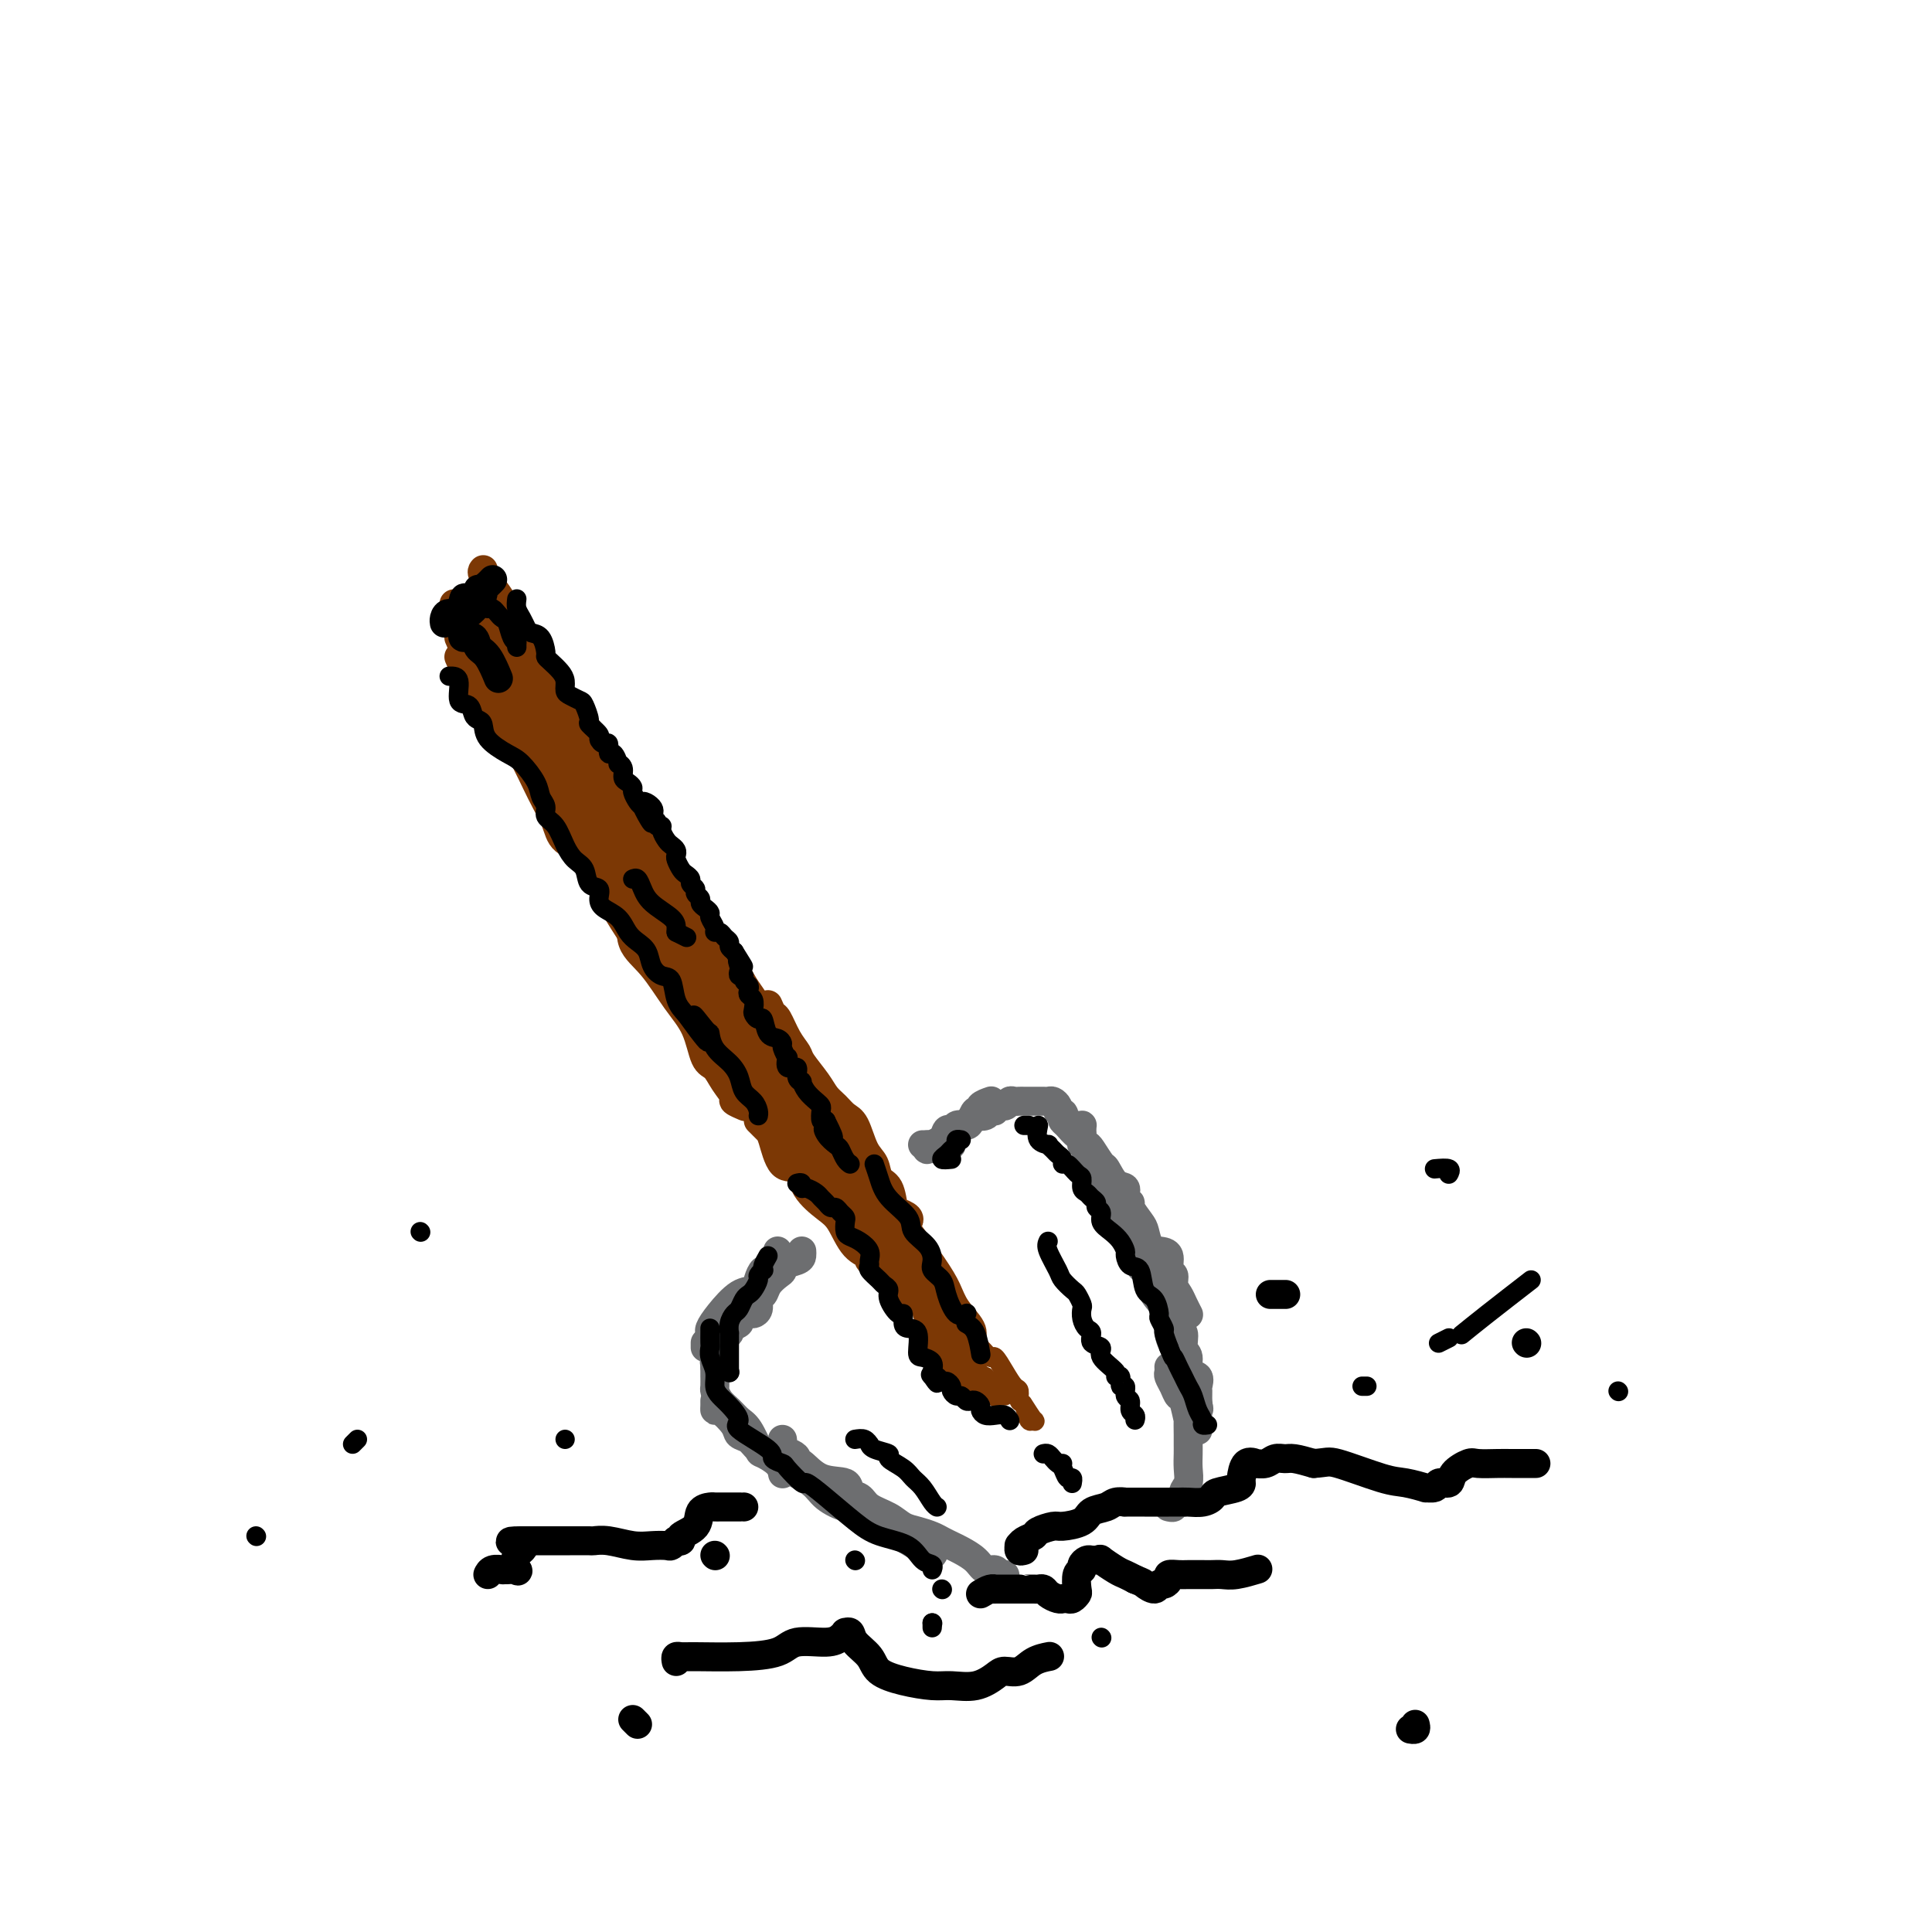 <svg viewBox='0 0 400 400' version='1.1' xmlns='http://www.w3.org/2000/svg' xmlns:xlink='http://www.w3.org/1999/xlink'><g fill='none' stroke='#7C3805' stroke-width='6' stroke-linecap='round' stroke-linejoin='round'><path d='M95,136c0.602,1.385 1.203,2.771 2,4c0.797,1.229 1.789,2.302 3,4c1.211,1.698 2.639,4.020 4,6c1.361,1.980 2.653,3.619 4,6c1.347,2.381 2.748,5.503 4,8c1.252,2.497 2.353,4.368 3,6c0.647,1.632 0.839,3.026 2,4c1.161,0.974 3.291,1.529 4,2c0.709,0.471 -0.001,0.858 0,1c0.001,0.142 0.715,0.041 1,0c0.285,-0.041 0.143,-0.020 0,0'/><path d='M95,132c0.594,1.363 1.189,2.726 2,4c0.811,1.274 1.840,2.459 3,4c1.160,1.541 2.451,3.437 3,5c0.549,1.563 0.355,2.794 1,4c0.645,1.206 2.128,2.389 4,5c1.872,2.611 4.132,6.650 6,10c1.868,3.350 3.342,6.011 5,9c1.658,2.989 3.499,6.304 5,9c1.501,2.696 2.661,4.771 4,7c1.339,2.229 2.856,4.611 4,6c1.144,1.389 1.914,1.784 3,3c1.086,1.216 2.487,3.254 3,4c0.513,0.746 0.138,0.201 0,0c-0.138,-0.201 -0.039,-0.057 0,0c0.039,0.057 0.020,0.029 0,0'/><path d='M94,125c0.204,0.452 0.407,0.904 1,2c0.593,1.096 1.574,2.836 2,4c0.426,1.164 0.296,1.750 3,5c2.704,3.250 8.244,9.163 11,12c2.756,2.837 2.730,2.599 3,4c0.270,1.401 0.836,4.440 3,8c2.164,3.560 5.927,7.641 8,11c2.073,3.359 2.455,5.995 4,9c1.545,3.005 4.252,6.380 6,9c1.748,2.620 2.536,4.484 4,7c1.464,2.516 3.603,5.685 5,8c1.397,2.315 2.052,3.776 3,5c0.948,1.224 2.188,2.209 3,4c0.812,1.791 1.197,4.387 2,6c0.803,1.613 2.024,2.242 3,3c0.976,0.758 1.707,1.645 2,2c0.293,0.355 0.146,0.177 0,0'/><path d='M157,224c0.000,0.111 0.000,0.222 0,0c0.000,-0.222 0.000,-0.778 0,-1c0.000,-0.222 0.000,-0.111 0,0'/><path d='M115,162c0.762,0.560 1.525,1.121 2,2c0.475,0.879 0.664,2.078 1,3c0.336,0.922 0.819,1.569 2,4c1.181,2.431 3.059,6.647 4,9c0.941,2.353 0.943,2.845 2,4c1.057,1.155 3.169,2.974 4,5c0.831,2.026 0.383,4.259 1,6c0.617,1.741 2.301,2.990 4,5c1.699,2.010 3.413,4.782 5,7c1.587,2.218 3.046,3.883 4,6c0.954,2.117 1.402,4.685 2,6c0.598,1.315 1.344,1.375 2,2c0.656,0.625 1.220,1.814 2,3c0.780,1.186 1.776,2.369 2,3c0.224,0.631 -0.324,0.708 0,1c0.324,0.292 1.521,0.798 2,1c0.479,0.202 0.239,0.101 0,0'/><path d='M101,134c1.179,1.006 2.359,2.012 3,3c0.641,0.988 0.744,1.958 1,3c0.256,1.042 0.664,2.155 1,3c0.336,0.845 0.600,1.421 1,2c0.400,0.579 0.936,1.159 2,3c1.064,1.841 2.656,4.941 4,7c1.344,2.059 2.440,3.076 3,4c0.560,0.924 0.585,1.754 1,3c0.415,1.246 1.222,2.906 2,4c0.778,1.094 1.529,1.620 2,2c0.471,0.380 0.662,0.613 1,1c0.338,0.387 0.823,0.929 1,1c0.177,0.071 0.048,-0.327 0,-1c-0.048,-0.673 -0.014,-1.621 0,-2c0.014,-0.379 0.007,-0.190 0,0'/><path d='M100,118c0.050,-0.056 0.099,-0.111 0,0c-0.099,0.111 -0.348,0.390 0,1c0.348,0.610 1.291,1.552 3,4c1.709,2.448 4.184,6.402 6,9c1.816,2.598 2.972,3.842 4,6c1.028,2.158 1.926,5.231 3,7c1.074,1.769 2.323,2.233 4,4c1.677,1.767 3.782,4.838 5,7c1.218,2.162 1.549,3.416 2,5c0.451,1.584 1.024,3.499 2,5c0.976,1.501 2.356,2.588 3,4c0.644,1.412 0.551,3.149 1,4c0.449,0.851 1.440,0.816 2,1c0.560,0.184 0.689,0.588 1,1c0.311,0.412 0.803,0.832 1,1c0.197,0.168 0.098,0.084 0,0'/><path d='M104,127c-0.033,-0.089 -0.067,-0.179 0,0c0.067,0.179 0.234,0.626 1,2c0.766,1.374 2.129,3.676 3,5c0.871,1.324 1.249,1.670 2,3c0.751,1.330 1.875,3.643 3,5c1.125,1.357 2.251,1.757 3,3c0.749,1.243 1.122,3.328 2,5c0.878,1.672 2.263,2.931 3,4c0.737,1.069 0.828,1.947 1,3c0.172,1.053 0.424,2.282 1,3c0.576,0.718 1.474,0.924 2,2c0.526,1.076 0.680,3.020 1,4c0.320,0.980 0.806,0.994 1,1c0.194,0.006 0.097,0.003 0,0'/><path d='M100,130c1.093,1.815 2.186,3.629 3,5c0.814,1.371 1.351,2.298 2,3c0.649,0.702 1.412,1.179 2,2c0.588,0.821 1.002,1.988 2,3c0.998,1.012 2.581,1.871 4,4c1.419,2.129 2.675,5.527 4,8c1.325,2.473 2.718,4.021 4,6c1.282,1.979 2.454,4.391 4,7c1.546,2.609 3.465,5.416 5,8c1.535,2.584 2.687,4.944 5,9c2.313,4.056 5.786,9.809 8,13c2.214,3.191 3.168,3.822 4,5c0.832,1.178 1.543,2.903 2,4c0.457,1.097 0.662,1.564 1,2c0.338,0.436 0.811,0.839 1,1c0.189,0.161 0.095,0.081 0,0'/><path d='M124,165c0.157,0.518 0.314,1.036 1,2c0.686,0.964 1.900,2.374 3,4c1.100,1.626 2.087,3.469 3,5c0.913,1.531 1.753,2.750 3,4c1.247,1.250 2.900,2.529 4,4c1.100,1.471 1.648,3.132 2,4c0.352,0.868 0.508,0.943 2,3c1.492,2.057 4.319,6.096 6,8c1.681,1.904 2.216,1.673 3,3c0.784,1.327 1.818,4.211 3,6c1.182,1.789 2.510,2.482 3,3c0.490,0.518 0.140,0.862 0,1c-0.140,0.138 -0.070,0.069 0,0'/><path d='M130,172c0.150,0.867 0.301,1.733 1,2c0.699,0.267 1.947,-0.066 3,1c1.053,1.066 1.910,3.532 3,5c1.090,1.468 2.412,1.937 3,3c0.588,1.063 0.440,2.721 1,4c0.560,1.279 1.826,2.180 3,3c1.174,0.820 2.255,1.560 3,3c0.745,1.440 1.155,3.579 2,5c0.845,1.421 2.125,2.124 3,3c0.875,0.876 1.345,1.924 2,3c0.655,1.076 1.493,2.179 2,3c0.507,0.821 0.681,1.361 1,2c0.319,0.639 0.783,1.376 1,2c0.217,0.624 0.188,1.134 1,2c0.812,0.866 2.465,2.088 3,3c0.535,0.912 -0.048,1.515 0,2c0.048,0.485 0.728,0.853 1,1c0.272,0.147 0.136,0.074 0,0'/><path d='M146,206c0.641,0.475 1.282,0.949 2,2c0.718,1.051 1.512,2.677 2,3c0.488,0.323 0.670,-0.657 1,0c0.330,0.657 0.809,2.951 2,4c1.191,1.049 3.095,0.852 4,1c0.905,0.148 0.809,0.642 1,1c0.191,0.358 0.667,0.581 1,1c0.333,0.419 0.524,1.035 1,2c0.476,0.965 1.239,2.280 2,3c0.761,0.720 1.521,0.844 2,1c0.479,0.156 0.678,0.343 1,1c0.322,0.657 0.767,1.784 1,2c0.233,0.216 0.255,-0.480 0,-1c-0.255,-0.520 -0.787,-0.863 -1,-1c-0.213,-0.137 -0.106,-0.069 0,0'/><path d='M159,225c0.325,0.629 0.650,1.259 1,2c0.350,0.741 0.723,1.595 1,2c0.277,0.405 0.456,0.361 1,1c0.544,0.639 1.452,1.961 2,3c0.548,1.039 0.734,1.794 1,2c0.266,0.206 0.610,-0.137 1,0c0.390,0.137 0.826,0.753 1,1c0.174,0.247 0.087,0.123 0,0'/><path d='M167,236c0.000,0.000 0.100,0.100 0.1,0.1'/><path d='M167,236c0.113,-0.762 0.226,-1.524 0,-2c-0.226,-0.476 -0.792,-0.667 -1,-1c-0.208,-0.333 -0.060,-0.810 0,-1c0.060,-0.190 0.030,-0.095 0,0'/><path d='M160,232c0.530,0.113 1.060,0.225 2,1c0.940,0.775 2.290,2.211 3,3c0.710,0.789 0.779,0.930 1,1c0.221,0.070 0.595,0.070 1,0c0.405,-0.070 0.840,-0.211 1,0c0.160,0.211 0.046,0.775 0,1c-0.046,0.225 -0.023,0.113 0,0'/><path d='M157,232c0.329,0.330 0.659,0.660 1,1c0.341,0.340 0.694,0.691 1,1c0.306,0.309 0.564,0.576 1,2c0.436,1.424 1.050,4.006 2,5c0.950,0.994 2.234,0.399 3,1c0.766,0.601 1.012,2.399 2,4c0.988,1.601 2.718,3.006 4,4c1.282,0.994 2.116,1.575 3,3c0.884,1.425 1.816,3.692 3,5c1.184,1.308 2.618,1.657 3,2c0.382,0.343 -0.289,0.680 0,1c0.289,0.320 1.539,0.625 2,1c0.461,0.375 0.132,0.822 0,1c-0.132,0.178 -0.066,0.089 0,0'/><path d='M166,225c0.090,0.298 0.180,0.596 0,1c-0.180,0.404 -0.630,0.913 0,2c0.630,1.087 2.339,2.752 4,4c1.661,1.248 3.275,2.079 4,3c0.725,0.921 0.561,1.932 1,3c0.439,1.068 1.479,2.193 2,3c0.521,0.807 0.522,1.295 1,2c0.478,0.705 1.435,1.628 2,3c0.565,1.372 0.740,3.195 1,4c0.260,0.805 0.606,0.594 1,1c0.394,0.406 0.838,1.430 1,2c0.162,0.570 0.043,0.685 0,1c-0.043,0.315 -0.012,0.830 0,1c0.012,0.170 0.003,-0.006 0,0c-0.003,0.006 -0.001,0.194 0,0c0.001,-0.194 0.000,-0.770 0,-1c-0.000,-0.230 -0.000,-0.115 0,0'/><path d='M159,208c0.355,0.831 0.709,1.663 1,2c0.291,0.337 0.518,0.180 1,1c0.482,0.820 1.217,2.618 2,4c0.783,1.382 1.613,2.348 2,3c0.387,0.652 0.330,0.990 1,2c0.670,1.010 2.066,2.690 3,4c0.934,1.310 1.405,2.248 2,3c0.595,0.752 1.315,1.316 2,2c0.685,0.684 1.334,1.486 2,2c0.666,0.514 1.348,0.740 2,2c0.652,1.260 1.274,3.553 2,5c0.726,1.447 1.555,2.047 2,3c0.445,0.953 0.505,2.258 1,3c0.495,0.742 1.425,0.920 2,2c0.575,1.080 0.795,3.060 1,4c0.205,0.940 0.395,0.840 1,1c0.605,0.160 1.624,0.582 2,1c0.376,0.418 0.107,0.834 0,1c-0.107,0.166 -0.054,0.083 0,0'/><path d='M170,239c0.009,0.613 0.018,1.225 0,2c-0.018,0.775 -0.063,1.712 1,3c1.063,1.288 3.233,2.926 4,4c0.767,1.074 0.131,1.585 0,2c-0.131,0.415 0.244,0.735 1,1c0.756,0.265 1.894,0.476 3,1c1.106,0.524 2.181,1.363 3,2c0.819,0.637 1.382,1.073 2,2c0.618,0.927 1.290,2.344 2,3c0.710,0.656 1.458,0.550 2,1c0.542,0.450 0.878,1.456 1,2c0.122,0.544 0.029,0.625 0,1c-0.029,0.375 0.006,1.042 0,1c-0.006,-0.042 -0.053,-0.795 0,-1c0.053,-0.205 0.207,0.137 0,0c-0.207,-0.137 -0.773,-0.753 -1,-1c-0.227,-0.247 -0.113,-0.123 0,0'/><path d='M171,241c1.271,0.461 2.542,0.922 3,2c0.458,1.078 0.101,2.771 1,4c0.899,1.229 3.052,1.992 4,3c0.948,1.008 0.691,2.259 1,3c0.309,0.741 1.183,0.971 2,2c0.817,1.029 1.575,2.856 2,4c0.425,1.144 0.517,1.605 1,2c0.483,0.395 1.358,0.723 2,1c0.642,0.277 1.052,0.502 1,1c-0.052,0.498 -0.565,1.267 0,2c0.565,0.733 2.208,1.429 3,2c0.792,0.571 0.733,1.018 1,2c0.267,0.982 0.859,2.500 1,3c0.141,0.500 -0.169,-0.019 0,0c0.169,0.019 0.815,0.577 1,1c0.185,0.423 -0.093,0.712 0,1c0.093,0.288 0.558,0.576 1,1c0.442,0.424 0.861,0.986 1,1c0.139,0.014 -0.003,-0.518 0,-1c0.003,-0.482 0.150,-0.912 0,-1c-0.150,-0.088 -0.597,0.166 -1,0c-0.403,-0.166 -0.763,-0.752 -1,-2c-0.237,-1.248 -0.352,-3.159 -1,-4c-0.648,-0.841 -1.828,-0.611 -3,-2c-1.172,-1.389 -2.335,-4.397 -3,-6c-0.665,-1.603 -0.833,-1.802 -1,-2'/><path d='M186,258c-1.911,-3.009 -2.188,-2.031 -2,-2c0.188,0.031 0.842,-0.885 0,-2c-0.842,-1.115 -3.179,-2.429 -4,-3c-0.821,-0.571 -0.127,-0.401 0,-1c0.127,-0.599 -0.312,-1.969 -1,-3c-0.688,-1.031 -1.625,-1.723 -2,-2c-0.375,-0.277 -0.187,-0.138 0,0'/><path d='M180,251c0.373,1.178 0.745,2.356 1,3c0.255,0.644 0.392,0.753 1,1c0.608,0.247 1.686,0.632 2,1c0.314,0.368 -0.136,0.717 0,1c0.136,0.283 0.859,0.498 1,1c0.141,0.502 -0.299,1.290 0,2c0.299,0.710 1.337,1.342 2,2c0.663,0.658 0.951,1.342 1,2c0.049,0.658 -0.140,1.289 0,2c0.140,0.711 0.611,1.501 1,2c0.389,0.499 0.696,0.707 1,1c0.304,0.293 0.603,0.671 1,1c0.397,0.329 0.891,0.608 1,1c0.109,0.392 -0.169,0.897 0,1c0.169,0.103 0.784,-0.196 1,0c0.216,0.196 0.033,0.886 0,1c-0.033,0.114 0.082,-0.348 0,-1c-0.082,-0.652 -0.362,-1.494 -1,-2c-0.638,-0.506 -1.633,-0.675 -2,-1c-0.367,-0.325 -0.105,-0.807 0,-1c0.105,-0.193 0.052,-0.096 0,0'/><path d='M183,256c-0.005,0.778 -0.010,1.556 0,2c0.010,0.444 0.034,0.556 0,1c-0.034,0.444 -0.127,1.222 0,2c0.127,0.778 0.475,1.555 1,2c0.525,0.445 1.226,0.557 2,1c0.774,0.443 1.621,1.217 2,2c0.379,0.783 0.290,1.575 1,2c0.710,0.425 2.217,0.481 3,1c0.783,0.519 0.841,1.500 1,2c0.159,0.500 0.420,0.519 1,1c0.580,0.481 1.480,1.424 2,2c0.520,0.576 0.660,0.784 1,1c0.340,0.216 0.879,0.440 1,1c0.121,0.560 -0.178,1.456 0,2c0.178,0.544 0.831,0.736 1,1c0.169,0.264 -0.148,0.599 0,1c0.148,0.401 0.761,0.868 1,1c0.239,0.132 0.102,-0.072 0,0c-0.102,0.072 -0.171,0.419 0,1c0.171,0.581 0.582,1.396 1,2c0.418,0.604 0.844,0.997 1,1c0.156,0.003 0.042,-0.384 0,0c-0.042,0.384 -0.012,1.538 0,2c0.012,0.462 0.006,0.231 0,0'/><path d='M186,256c0.313,-0.052 0.627,-0.104 1,0c0.373,0.104 0.807,0.365 1,1c0.193,0.635 0.147,1.644 0,2c-0.147,0.356 -0.394,0.058 0,0c0.394,-0.058 1.428,0.122 2,1c0.572,0.878 0.682,2.453 1,3c0.318,0.547 0.845,0.064 1,0c0.155,-0.064 -0.063,0.289 0,1c0.063,0.711 0.406,1.781 1,3c0.594,1.219 1.438,2.588 2,3c0.562,0.412 0.841,-0.134 1,0c0.159,0.134 0.196,0.946 0,1c-0.196,0.054 -0.627,-0.651 -1,-1c-0.373,-0.349 -0.688,-0.341 -1,-1c-0.312,-0.659 -0.623,-1.985 -1,-3c-0.377,-1.015 -0.822,-1.719 -1,-2c-0.178,-0.281 -0.089,-0.141 0,0'/><path d='M187,254c-0.062,-0.243 -0.125,-0.487 1,1c1.125,1.487 3.436,4.703 5,7c1.564,2.297 2.380,3.673 3,5c0.620,1.327 1.042,2.603 2,4c0.958,1.397 2.450,2.915 3,4c0.550,1.085 0.157,1.739 0,2c-0.157,0.261 -0.079,0.131 0,0'/></g>
<g fill='none' stroke='#6D6E70' stroke-width='6' stroke-linecap='round' stroke-linejoin='round'><path d='M161,259c-0.024,0.331 -0.048,0.662 0,1c0.048,0.338 0.167,0.685 0,1c-0.167,0.315 -0.621,0.600 -1,1c-0.379,0.400 -0.684,0.917 -1,1c-0.316,0.083 -0.644,-0.267 -1,0c-0.356,0.267 -0.740,1.150 -1,2c-0.260,0.850 -0.395,1.667 -1,2c-0.605,0.333 -1.679,0.180 -3,1c-1.321,0.820 -2.890,2.611 -4,4c-1.110,1.389 -1.760,2.374 -2,3c-0.240,0.626 -0.068,0.893 0,1c0.068,0.107 0.034,0.053 0,0'/><path d='M146,278c0.000,0.417 0.000,0.833 0,1c0.000,0.167 0.000,0.083 0,0'/><path d='M166,259c0.021,0.333 0.042,0.666 0,1c-0.042,0.334 -0.148,0.670 -1,1c-0.852,0.330 -2.452,0.656 -3,1c-0.548,0.344 -0.046,0.707 0,1c0.046,0.293 -0.365,0.516 -1,1c-0.635,0.484 -1.494,1.230 -2,2c-0.506,0.770 -0.659,1.565 -1,2c-0.341,0.435 -0.870,0.512 -1,1c-0.130,0.488 0.139,1.388 0,2c-0.139,0.612 -0.686,0.938 -1,1c-0.314,0.062 -0.394,-0.139 -1,0c-0.606,0.139 -1.739,0.617 -2,1c-0.261,0.383 0.351,0.669 0,1c-0.351,0.331 -1.663,0.706 -2,1c-0.337,0.294 0.303,0.509 0,1c-0.303,0.491 -1.549,1.260 -2,2c-0.451,0.740 -0.107,1.451 0,2c0.107,0.549 -0.024,0.935 0,1c0.024,0.065 0.203,-0.193 0,0c-0.203,0.193 -0.786,0.835 -1,1c-0.214,0.165 -0.058,-0.148 0,0c0.058,0.148 0.016,0.757 0,1c-0.016,0.243 -0.008,0.122 0,0'/><path d='M148,278c0.000,0.333 0.000,0.667 0,1c-0.000,0.333 -0.000,0.666 0,1c0.000,0.334 0.000,0.668 0,1c-0.000,0.332 -0.000,0.661 0,1c0.000,0.339 0.000,0.686 0,1c-0.000,0.314 -0.001,0.594 0,1c0.001,0.406 0.002,0.938 0,1c-0.002,0.062 -0.009,-0.345 0,0c0.009,0.345 0.033,1.444 0,2c-0.033,0.556 -0.122,0.569 0,1c0.122,0.431 0.457,1.279 1,2c0.543,0.721 1.295,1.316 2,2c0.705,0.684 1.362,1.457 2,2c0.638,0.543 1.257,0.857 2,2c0.743,1.143 1.611,3.115 2,4c0.389,0.885 0.300,0.682 1,1c0.700,0.318 2.188,1.157 3,2c0.812,0.843 0.950,1.688 1,2c0.050,0.312 0.014,0.089 0,0c-0.014,-0.089 -0.007,-0.045 0,0'/><path d='M148,290c0.007,0.289 0.014,0.578 0,1c-0.014,0.422 -0.050,0.977 0,1c0.050,0.023 0.186,-0.485 1,0c0.814,0.485 2.304,1.964 3,3c0.696,1.036 0.596,1.628 1,2c0.404,0.372 1.312,0.525 2,1c0.688,0.475 1.155,1.271 2,2c0.845,0.729 2.068,1.391 3,2c0.932,0.609 1.571,1.167 3,2c1.429,0.833 3.646,1.942 5,3c1.354,1.058 1.844,2.064 3,3c1.156,0.936 2.979,1.802 4,2c1.021,0.198 1.241,-0.273 2,0c0.759,0.273 2.057,1.291 3,2c0.943,0.709 1.531,1.108 3,2c1.469,0.892 3.819,2.278 5,3c1.181,0.722 1.193,0.781 2,1c0.807,0.219 2.410,0.597 3,1c0.590,0.403 0.169,0.829 0,1c-0.169,0.171 -0.084,0.085 0,0'/><path d='M162,298c0.052,0.334 0.105,0.668 0,1c-0.105,0.332 -0.367,0.660 0,1c0.367,0.340 1.362,0.690 2,1c0.638,0.310 0.917,0.579 1,1c0.083,0.421 -0.032,0.996 0,1c0.032,0.004 0.211,-0.561 1,0c0.789,0.561 2.187,2.247 4,3c1.813,0.753 4.039,0.572 5,1c0.961,0.428 0.655,1.466 1,2c0.345,0.534 1.341,0.563 2,1c0.659,0.437 0.981,1.283 2,2c1.019,0.717 2.734,1.305 4,2c1.266,0.695 2.083,1.496 3,2c0.917,0.504 1.935,0.712 3,1c1.065,0.288 2.176,0.657 3,1c0.824,0.343 1.361,0.660 2,1c0.639,0.340 1.379,0.703 2,1c0.621,0.297 1.122,0.529 2,1c0.878,0.471 2.134,1.183 3,2c0.866,0.817 1.342,1.739 2,2c0.658,0.261 1.497,-0.140 2,0c0.503,0.140 0.671,0.821 1,1c0.329,0.179 0.819,-0.144 1,0c0.181,0.144 0.052,0.755 0,1c-0.052,0.245 -0.026,0.122 0,0'/><path d='M191,237c0.295,0.004 0.589,0.008 1,0c0.411,-0.008 0.937,-0.026 1,0c0.063,0.026 -0.337,0.098 0,0c0.337,-0.098 1.410,-0.367 2,-1c0.590,-0.633 0.697,-1.632 1,-2c0.303,-0.368 0.801,-0.105 1,0c0.199,0.105 0.100,0.053 0,0'/><path d='M192,237c-0.125,0.543 -0.251,1.086 0,1c0.251,-0.086 0.878,-0.801 1,-1c0.122,-0.199 -0.262,0.119 0,0c0.262,-0.119 1.169,-0.675 2,-1c0.831,-0.325 1.584,-0.421 2,-1c0.416,-0.579 0.494,-1.643 1,-2c0.506,-0.357 1.440,-0.007 2,0c0.560,0.007 0.746,-0.327 1,-1c0.254,-0.673 0.576,-1.683 1,-2c0.424,-0.317 0.949,0.059 1,0c0.051,-0.059 -0.371,-0.554 0,-1c0.371,-0.446 1.535,-0.842 2,-1c0.465,-0.158 0.233,-0.079 0,0'/><path d='M196,237c0.449,0.203 0.897,0.405 1,0c0.103,-0.405 -0.140,-1.419 0,-2c0.140,-0.581 0.663,-0.730 1,-1c0.337,-0.270 0.490,-0.660 1,-1c0.510,-0.340 1.379,-0.631 2,-1c0.621,-0.369 0.994,-0.816 1,-1c0.006,-0.184 -0.354,-0.106 0,0c0.354,0.106 1.422,0.240 2,0c0.578,-0.240 0.666,-0.853 1,-1c0.334,-0.147 0.916,0.171 1,0c0.084,-0.171 -0.328,-0.830 0,-1c0.328,-0.170 1.397,0.151 2,0c0.603,-0.151 0.739,-0.772 1,-1c0.261,-0.228 0.647,-0.061 1,0c0.353,0.061 0.672,0.016 1,0c0.328,-0.016 0.665,-0.004 1,0c0.335,0.004 0.667,0.001 1,0c0.333,-0.001 0.666,-0.001 1,0c0.334,0.001 0.667,0.003 1,0c0.333,-0.003 0.664,-0.012 1,0c0.336,0.012 0.678,0.044 1,0c0.322,-0.044 0.625,-0.166 1,0c0.375,0.166 0.821,0.619 1,1c0.179,0.381 0.089,0.691 0,1'/><path d='M219,230c1.782,0.483 1.238,0.689 1,1c-0.238,0.311 -0.169,0.727 0,1c0.169,0.273 0.436,0.403 1,1c0.564,0.597 1.423,1.661 2,2c0.577,0.339 0.872,-0.047 1,0c0.128,0.047 0.090,0.527 0,1c-0.090,0.473 -0.230,0.937 0,1c0.230,0.063 0.832,-0.277 1,0c0.168,0.277 -0.099,1.171 0,2c0.099,0.829 0.563,1.593 1,2c0.437,0.407 0.849,0.456 1,1c0.151,0.544 0.043,1.584 0,2c-0.043,0.416 -0.022,0.208 0,0'/><path d='M223,233c0.425,0.016 0.849,0.032 1,0c0.151,-0.032 0.028,-0.113 0,0c-0.028,0.113 0.038,0.420 0,1c-0.038,0.580 -0.180,1.435 0,2c0.180,0.565 0.680,0.842 1,1c0.320,0.158 0.458,0.198 1,1c0.542,0.802 1.489,2.365 2,3c0.511,0.635 0.586,0.342 1,1c0.414,0.658 1.167,2.269 2,3c0.833,0.731 1.747,0.584 2,1c0.253,0.416 -0.153,1.394 0,2c0.153,0.606 0.866,0.838 1,1c0.134,0.162 -0.313,0.253 0,1c0.313,0.747 1.384,2.148 2,3c0.616,0.852 0.777,1.153 1,2c0.223,0.847 0.509,2.239 1,3c0.491,0.761 1.189,0.889 2,1c0.811,0.111 1.737,0.204 2,1c0.263,0.796 -0.137,2.296 0,3c0.137,0.704 0.811,0.613 1,1c0.189,0.387 -0.107,1.252 0,2c0.107,0.748 0.617,1.377 1,2c0.383,0.623 0.639,1.239 1,2c0.361,0.761 0.828,1.666 1,2c0.172,0.334 0.049,0.095 0,0c-0.049,-0.095 -0.025,-0.048 0,0'/><path d='M228,244c0.027,0.927 0.055,1.854 0,2c-0.055,0.146 -0.191,-0.489 0,0c0.191,0.489 0.709,2.104 1,3c0.291,0.896 0.357,1.075 1,2c0.643,0.925 1.865,2.597 3,4c1.135,1.403 2.185,2.536 3,4c0.815,1.464 1.396,3.257 2,4c0.604,0.743 1.232,0.435 2,1c0.768,0.565 1.675,2.004 2,3c0.325,0.996 0.066,1.551 0,2c-0.066,0.449 0.059,0.792 0,2c-0.059,1.208 -0.303,3.281 0,5c0.303,1.719 1.153,3.084 2,5c0.847,1.916 1.691,4.384 2,6c0.309,1.616 0.083,2.382 0,3c-0.083,0.618 -0.022,1.090 0,1c0.022,-0.090 0.006,-0.740 0,-1c-0.006,-0.260 -0.003,-0.130 0,0'/><path d='M236,259c-0.085,1.198 -0.170,2.396 0,3c0.170,0.604 0.594,0.615 1,1c0.406,0.385 0.795,1.145 1,2c0.205,0.855 0.227,1.804 1,3c0.773,1.196 2.296,2.638 3,4c0.704,1.362 0.588,2.642 1,4c0.412,1.358 1.350,2.793 2,4c0.650,1.207 1.011,2.185 1,3c-0.011,0.815 -0.395,1.466 0,3c0.395,1.534 1.570,3.953 2,5c0.430,1.047 0.115,0.724 0,1c-0.115,0.276 -0.031,1.151 0,2c0.031,0.849 0.009,1.671 0,2c-0.009,0.329 -0.004,0.164 0,0'/><path d='M242,283c0.024,0.354 0.048,0.707 0,1c-0.048,0.293 -0.167,0.525 0,1c0.167,0.475 0.619,1.193 1,2c0.381,0.807 0.691,1.704 1,2c0.309,0.296 0.619,-0.009 1,1c0.381,1.009 0.834,3.333 1,4c0.166,0.667 0.044,-0.324 0,0c-0.044,0.324 -0.011,1.963 0,3c0.011,1.037 -0.001,1.470 0,2c0.001,0.530 0.017,1.155 0,2c-0.017,0.845 -0.065,1.910 0,3c0.065,1.090 0.243,2.205 0,3c-0.243,0.795 -0.906,1.271 -1,2c-0.094,0.729 0.381,1.712 0,2c-0.381,0.288 -1.619,-0.119 -2,0c-0.381,0.119 0.094,0.764 0,1c-0.094,0.236 -0.757,0.063 -1,0c-0.243,-0.063 -0.065,-0.017 0,0c0.065,0.017 0.019,0.005 0,0c-0.019,-0.005 -0.009,-0.002 0,0'/><path d='M243,276c0.880,-0.302 1.760,-0.605 2,0c0.240,0.605 -0.160,2.116 0,3c0.160,0.884 0.880,1.139 1,2c0.120,0.861 -0.360,2.328 0,3c0.360,0.672 1.562,0.551 2,1c0.438,0.449 0.114,1.469 0,2c-0.114,0.531 -0.017,0.573 0,1c0.017,0.427 -0.047,1.238 0,2c0.047,0.762 0.205,1.474 0,2c-0.205,0.526 -0.773,0.864 -1,1c-0.227,0.136 -0.114,0.068 0,0'/></g>
<g fill='none' stroke='#000000' stroke-width='6' stroke-linecap='round' stroke-linejoin='round'><path d='M99,122c-0.054,0.460 -0.107,0.919 0,1c0.107,0.081 0.376,-0.218 0,0c-0.376,0.218 -1.397,0.951 -2,1c-0.603,0.049 -0.789,-0.586 -1,0c-0.211,0.586 -0.449,2.392 -1,3c-0.551,0.608 -1.416,0.019 -2,0c-0.584,-0.019 -0.888,0.533 -1,1c-0.112,0.467 -0.032,0.848 0,1c0.032,0.152 0.016,0.076 0,0'/><path d='M102,120c-0.305,0.328 -0.610,0.656 -1,1c-0.390,0.344 -0.865,0.704 -1,1c-0.135,0.296 0.069,0.527 0,1c-0.069,0.473 -0.411,1.186 -1,2c-0.589,0.814 -1.425,1.727 -2,2c-0.575,0.273 -0.888,-0.094 -1,0c-0.112,0.094 -0.023,0.650 0,1c0.023,0.350 -0.020,0.493 0,1c0.020,0.507 0.102,1.379 0,2c-0.102,0.621 -0.388,0.990 0,1c0.388,0.010 1.449,-0.340 2,0c0.551,0.340 0.591,1.369 1,2c0.409,0.631 1.187,0.862 2,2c0.813,1.138 1.661,3.182 2,4c0.339,0.818 0.170,0.409 0,0'/><path d='M203,330c0.717,-0.423 1.434,-0.845 2,-1c0.566,-0.155 0.983,-0.041 1,0c0.017,0.041 -0.364,0.011 0,0c0.364,-0.011 1.472,-0.003 2,0c0.528,0.003 0.474,0.001 1,0c0.526,-0.001 1.632,-0.000 2,0c0.368,0.000 -0.003,-0.001 0,0c0.003,0.001 0.381,0.003 1,0c0.619,-0.003 1.479,-0.011 2,0c0.521,0.011 0.704,0.041 1,0c0.296,-0.041 0.705,-0.155 1,0c0.295,0.155 0.474,0.577 1,1c0.526,0.423 1.398,0.846 2,1c0.602,0.154 0.936,0.038 1,0c0.064,-0.038 -0.140,0.003 0,0c0.140,-0.003 0.625,-0.050 1,0c0.375,0.050 0.640,0.196 1,0c0.360,-0.196 0.814,-0.735 1,-1c0.186,-0.265 0.105,-0.257 0,-1c-0.105,-0.743 -0.235,-2.238 0,-3c0.235,-0.762 0.836,-0.793 1,-1c0.164,-0.207 -0.109,-0.591 0,-1c0.109,-0.409 0.601,-0.843 1,-1c0.399,-0.157 0.705,-0.035 1,0c0.295,0.035 0.579,-0.016 1,0c0.421,0.016 0.980,0.098 1,0c0.020,-0.098 -0.500,-0.377 0,0c0.500,0.377 2.019,1.409 3,2c0.981,0.591 1.423,0.740 2,1c0.577,0.260 1.288,0.630 2,1'/><path d='M235,327c1.892,0.767 1.621,0.686 2,1c0.379,0.314 1.406,1.023 2,1c0.594,-0.023 0.754,-0.777 1,-1c0.246,-0.223 0.579,0.084 1,0c0.421,-0.084 0.932,-0.558 1,-1c0.068,-0.442 -0.305,-0.850 0,-1c0.305,-0.150 1.289,-0.040 2,0c0.711,0.040 1.151,0.012 2,0c0.849,-0.012 2.109,-0.007 3,0c0.891,0.007 1.413,0.016 2,0c0.587,-0.016 1.240,-0.056 2,0c0.760,0.056 1.628,0.207 3,0c1.372,-0.207 3.249,-0.774 4,-1c0.751,-0.226 0.375,-0.113 0,0'/><path d='M212,321c-0.427,0.120 -0.853,0.239 -1,0c-0.147,-0.239 -0.014,-0.837 0,-1c0.014,-0.163 -0.091,0.110 0,0c0.091,-0.110 0.378,-0.603 1,-1c0.622,-0.397 1.578,-0.697 2,-1c0.422,-0.303 0.310,-0.610 1,-1c0.690,-0.390 2.181,-0.864 3,-1c0.819,-0.136 0.967,0.065 2,0c1.033,-0.065 2.950,-0.396 4,-1c1.050,-0.604 1.231,-1.482 2,-2c0.769,-0.518 2.125,-0.675 3,-1c0.875,-0.325 1.267,-0.819 2,-1c0.733,-0.181 1.807,-0.048 2,0c0.193,0.048 -0.493,0.013 0,0c0.493,-0.013 2.166,-0.003 4,0c1.834,0.003 3.830,-0.002 5,0c1.170,0.002 1.515,0.012 2,0c0.485,-0.012 1.111,-0.044 2,0c0.889,0.044 2.042,0.166 3,0c0.958,-0.166 1.720,-0.620 2,-1c0.280,-0.380 0.077,-0.688 1,-1c0.923,-0.312 2.973,-0.630 4,-1c1.027,-0.370 1.030,-0.793 1,-1c-0.030,-0.207 -0.093,-0.198 0,-1c0.093,-0.802 0.342,-2.415 1,-3c0.658,-0.585 1.724,-0.143 2,0c0.276,0.143 -0.237,-0.015 0,0c0.237,0.015 1.224,0.203 2,0c0.776,-0.203 1.342,-0.797 2,-1c0.658,-0.203 1.408,-0.016 2,0c0.592,0.016 1.026,-0.138 2,0c0.974,0.138 2.487,0.569 4,1'/><path d='M272,303c2.815,-0.170 2.854,-0.596 5,0c2.146,0.596 6.400,2.213 9,3c2.600,0.787 3.546,0.743 5,1c1.454,0.257 3.416,0.817 4,1c0.584,0.183 -0.210,-0.009 0,0c0.210,0.009 1.426,0.219 2,0c0.574,-0.219 0.508,-0.868 1,-1c0.492,-0.132 1.542,0.252 2,0c0.458,-0.252 0.323,-1.139 1,-2c0.677,-0.861 2.167,-1.695 3,-2c0.833,-0.305 1.008,-0.082 2,0c0.992,0.082 2.802,0.022 4,0c1.198,-0.022 1.785,-0.006 3,0c1.215,0.006 3.058,0.002 4,0c0.942,-0.002 0.983,-0.000 1,0c0.017,0.000 0.008,0.000 0,0'/><path d='M154,312c-0.507,0.000 -1.015,0.000 -1,0c0.015,-0.000 0.552,-0.000 0,0c-0.552,0.000 -2.194,0.001 -3,0c-0.806,-0.001 -0.777,-0.005 -1,0c-0.223,0.005 -0.698,0.018 -1,0c-0.302,-0.018 -0.430,-0.068 -1,0c-0.570,0.068 -1.582,0.253 -2,1c-0.418,0.747 -0.240,2.056 -1,3c-0.760,0.944 -2.456,1.525 -3,2c-0.544,0.475 0.063,0.845 0,1c-0.063,0.155 -0.796,0.094 -1,0c-0.204,-0.094 0.120,-0.220 0,0c-0.120,0.220 -0.685,0.787 -1,1c-0.315,0.213 -0.379,0.071 -1,0c-0.621,-0.071 -1.799,-0.072 -3,0c-1.201,0.072 -2.425,0.215 -4,0c-1.575,-0.215 -3.501,-0.790 -5,-1c-1.499,-0.210 -2.572,-0.056 -3,0c-0.428,0.056 -0.210,0.015 -1,0c-0.790,-0.015 -2.589,-0.004 -4,0c-1.411,0.004 -2.433,0.001 -3,0c-0.567,-0.001 -0.677,-0.000 -1,0c-0.323,0.000 -0.859,0.000 -1,0c-0.141,-0.000 0.114,-0.000 0,0c-0.114,0.000 -0.598,0.000 -1,0c-0.402,-0.000 -0.724,-0.000 -1,0c-0.276,0.000 -0.508,0.000 -1,0c-0.492,-0.000 -1.246,-0.000 -2,0'/><path d='M108,319c-4.737,-0.001 -1.080,0.497 0,1c1.080,0.503 -0.419,1.010 -1,2c-0.581,0.990 -0.245,2.462 0,3c0.245,0.538 0.399,0.143 0,0c-0.399,-0.143 -1.350,-0.035 -2,0c-0.650,0.035 -0.997,-0.005 -1,0c-0.003,0.005 0.339,0.053 0,0c-0.339,-0.053 -1.361,-0.207 -2,0c-0.639,0.207 -0.897,0.773 -1,1c-0.103,0.227 -0.052,0.113 0,0'/><path d='M140,344c-0.079,-0.424 -0.159,-0.847 0,-1c0.159,-0.153 0.556,-0.035 1,0c0.444,0.035 0.934,-0.014 3,0c2.066,0.014 5.709,0.092 9,0c3.291,-0.092 6.231,-0.354 8,-1c1.769,-0.646 2.368,-1.675 4,-2c1.632,-0.325 4.297,0.055 6,0c1.703,-0.055 2.443,-0.545 3,-1c0.557,-0.455 0.930,-0.873 1,-1c0.070,-0.127 -0.163,0.038 0,0c0.163,-0.038 0.723,-0.281 1,0c0.277,0.281 0.272,1.084 1,2c0.728,0.916 2.188,1.944 3,3c0.812,1.056 0.975,2.141 2,3c1.025,0.859 2.912,1.492 5,2c2.088,0.508 4.379,0.892 6,1c1.621,0.108 2.573,-0.060 4,0c1.427,0.060 3.329,0.349 5,0c1.671,-0.349 3.110,-1.337 4,-2c0.890,-0.663 1.230,-1.001 2,-1c0.770,0.001 1.969,0.340 3,0c1.031,-0.340 1.893,-1.361 3,-2c1.107,-0.639 2.459,-0.897 3,-1c0.541,-0.103 0.270,-0.052 0,0'/><path d='M263,268c0.200,0.000 0.400,0.000 1,0c0.600,0.000 1.600,0.000 2,0c0.400,0.000 0.200,0.000 0,0'/><path d='M316,278c0.000,0.000 0.100,0.100 0.1,0.1'/><path d='M293,357c0.111,0.422 0.222,0.844 0,1c-0.222,0.156 -0.778,0.044 -1,0c-0.222,-0.044 -0.111,-0.022 0,0'/><path d='M132,357c-0.417,-0.417 -0.833,-0.833 -1,-1c-0.167,-0.167 -0.083,-0.083 0,0'/><path d='M148,322c0.000,0.000 0.100,0.100 0.1,0.1'/></g>
<g fill='none' stroke='#7C3805' stroke-width='6' stroke-linecap='round' stroke-linejoin='round'><path d='M194,276c-0.091,0.295 -0.182,0.591 0,1c0.182,0.409 0.638,0.933 1,1c0.362,0.067 0.632,-0.321 1,0c0.368,0.321 0.834,1.352 1,2c0.166,0.648 0.030,0.912 0,1c-0.030,0.088 0.045,-0.002 0,0c-0.045,0.002 -0.209,0.095 0,0c0.209,-0.095 0.792,-0.379 1,0c0.208,0.379 0.042,1.422 0,2c-0.042,0.578 0.040,0.691 0,1c-0.040,0.309 -0.203,0.814 0,1c0.203,0.186 0.772,0.053 1,0c0.228,-0.053 0.114,-0.027 0,0'/></g>
<g fill='none' stroke='#7C3805' stroke-width='4' stroke-linecap='round' stroke-linejoin='round'><path d='M202,276c-0.057,0.798 -0.115,1.595 0,2c0.115,0.405 0.401,0.417 1,1c0.599,0.583 1.509,1.738 2,2c0.491,0.262 0.561,-0.367 1,0c0.439,0.367 1.245,1.731 2,3c0.755,1.269 1.459,2.443 2,3c0.541,0.557 0.919,0.499 1,1c0.081,0.501 -0.134,1.563 0,2c0.134,0.437 0.617,0.250 1,1c0.383,0.750 0.666,2.439 1,3c0.334,0.561 0.718,-0.004 1,0c0.282,0.004 0.460,0.578 0,0c-0.460,-0.578 -1.560,-2.308 -2,-3c-0.440,-0.692 -0.220,-0.346 0,0'/><path d='M204,285c0.310,0.369 0.619,0.738 1,1c0.381,0.262 0.833,0.417 1,1c0.167,0.583 0.048,1.595 0,2c-0.048,0.405 -0.024,0.202 0,0'/><path d='M207,289c0.417,0.000 0.833,0.000 1,0c0.167,0.000 0.083,0.000 0,0'/></g>
<g fill='none' stroke='#000000' stroke-width='4' stroke-linecap='round' stroke-linejoin='round'><path d='M101,126c0.333,-0.085 0.666,-0.170 1,0c0.334,0.170 0.667,0.596 1,1c0.333,0.404 0.664,0.788 1,1c0.336,0.212 0.678,0.253 1,1c0.322,0.747 0.625,2.201 1,3c0.375,0.799 0.821,0.943 1,1c0.179,0.057 0.089,0.029 0,0'/><path d='M107,133c0.000,0.417 0.000,0.833 0,1c0.000,0.167 0.000,0.083 0,0'/><path d='M107,124c-0.087,0.672 -0.175,1.344 0,2c0.175,0.656 0.611,1.297 1,2c0.389,0.703 0.731,1.470 1,2c0.269,0.530 0.467,0.824 1,1c0.533,0.176 1.403,0.235 2,1c0.597,0.765 0.920,2.235 1,3c0.080,0.765 -0.084,0.825 0,1c0.084,0.175 0.417,0.467 1,1c0.583,0.533 1.417,1.309 2,2c0.583,0.691 0.915,1.296 1,2c0.085,0.704 -0.078,1.506 0,2c0.078,0.494 0.397,0.681 1,1c0.603,0.319 1.490,0.772 2,1c0.510,0.228 0.644,0.232 1,1c0.356,0.768 0.935,2.301 1,3c0.065,0.699 -0.385,0.563 0,1c0.385,0.437 1.605,1.446 2,2c0.395,0.554 -0.035,0.654 0,1c0.035,0.346 0.535,0.938 1,1c0.465,0.062 0.894,-0.404 1,0c0.106,0.404 -0.111,1.679 0,2c0.111,0.321 0.551,-0.314 1,0c0.449,0.314 0.908,1.575 1,2c0.092,0.425 -0.182,0.012 0,0c0.182,-0.012 0.818,0.377 1,1c0.182,0.623 -0.092,1.480 0,2c0.092,0.520 0.550,0.703 1,1c0.450,0.297 0.894,0.709 1,1c0.106,0.291 -0.125,0.463 0,1c0.125,0.537 0.607,1.439 1,2c0.393,0.561 0.696,0.780 1,1'/><path d='M133,167c3.902,6.680 0.657,1.880 0,0c-0.657,-1.880 1.273,-0.840 2,0c0.727,0.840 0.251,1.478 0,2c-0.251,0.522 -0.278,0.926 0,1c0.278,0.074 0.862,-0.184 1,0c0.138,0.184 -0.171,0.809 0,1c0.171,0.191 0.820,-0.051 1,0c0.180,0.051 -0.109,0.395 0,1c0.109,0.605 0.617,1.470 1,2c0.383,0.530 0.642,0.723 1,1c0.358,0.277 0.817,0.637 1,1c0.183,0.363 0.092,0.727 0,1c-0.092,0.273 -0.183,0.454 0,1c0.183,0.546 0.642,1.456 1,2c0.358,0.544 0.617,0.723 1,1c0.383,0.277 0.891,0.652 1,1c0.109,0.348 -0.182,0.671 0,1c0.182,0.329 0.836,0.666 1,1c0.164,0.334 -0.162,0.667 0,1c0.162,0.333 0.813,0.666 1,1c0.187,0.334 -0.089,0.670 0,1c0.089,0.330 0.545,0.653 1,1c0.455,0.347 0.910,0.719 1,1c0.090,0.281 -0.183,0.471 0,1c0.183,0.529 0.824,1.399 1,2c0.176,0.601 -0.111,0.935 0,1c0.111,0.065 0.621,-0.137 1,0c0.379,0.137 0.627,0.614 1,1c0.373,0.386 0.870,0.681 1,1c0.130,0.319 -0.106,0.663 0,1c0.106,0.337 0.553,0.669 1,1'/><path d='M152,197c3.167,5.045 1.585,2.657 1,2c-0.585,-0.657 -0.172,0.415 0,1c0.172,0.585 0.102,0.681 0,1c-0.102,0.319 -0.237,0.859 0,1c0.237,0.141 0.847,-0.117 1,0c0.153,0.117 -0.151,0.608 0,1c0.151,0.392 0.759,0.686 1,1c0.241,0.314 0.116,0.647 0,1c-0.116,0.353 -0.224,0.726 0,1c0.224,0.274 0.781,0.449 1,1c0.219,0.551 0.099,1.479 0,2c-0.099,0.521 -0.178,0.636 0,1c0.178,0.364 0.612,0.976 1,1c0.388,0.024 0.730,-0.542 1,0c0.270,0.542 0.468,2.192 1,3c0.532,0.808 1.397,0.775 2,1c0.603,0.225 0.944,0.709 1,1c0.056,0.291 -0.173,0.388 0,1c0.173,0.612 0.749,1.740 1,2c0.251,0.260 0.176,-0.347 0,0c-0.176,0.347 -0.454,1.646 0,2c0.454,0.354 1.640,-0.239 2,0c0.360,0.239 -0.107,1.311 0,2c0.107,0.689 0.789,0.997 1,1c0.211,0.003 -0.048,-0.299 0,0c0.048,0.299 0.405,1.198 1,2c0.595,0.802 1.430,1.508 2,2c0.570,0.492 0.874,0.771 1,1c0.126,0.229 0.072,0.408 0,1c-0.072,0.592 -0.164,1.598 0,2c0.164,0.402 0.582,0.201 1,0'/><path d='M171,232c2.968,5.837 0.889,2.930 0,2c-0.889,-0.930 -0.588,0.119 0,1c0.588,0.881 1.464,1.595 2,2c0.536,0.405 0.731,0.500 1,1c0.269,0.500 0.611,1.404 1,2c0.389,0.596 0.825,0.885 1,1c0.175,0.115 0.087,0.058 0,0'/><path d='M93,140c0.899,-0.014 1.799,-0.029 2,1c0.201,1.029 -0.296,3.100 0,4c0.296,0.900 1.386,0.628 2,1c0.614,0.372 0.752,1.388 1,2c0.248,0.612 0.607,0.819 1,1c0.393,0.181 0.820,0.334 1,1c0.180,0.666 0.114,1.845 1,3c0.886,1.155 2.725,2.287 4,3c1.275,0.713 1.986,1.006 3,2c1.014,0.994 2.330,2.687 3,4c0.670,1.313 0.693,2.245 1,3c0.307,0.755 0.897,1.333 1,2c0.103,0.667 -0.281,1.423 0,2c0.281,0.577 1.226,0.974 2,2c0.774,1.026 1.378,2.680 2,4c0.622,1.320 1.263,2.307 2,3c0.737,0.693 1.572,1.092 2,2c0.428,0.908 0.450,2.325 1,3c0.550,0.675 1.628,0.607 2,1c0.372,0.393 0.039,1.246 0,2c-0.039,0.754 0.217,1.408 1,2c0.783,0.592 2.093,1.120 3,2c0.907,0.880 1.412,2.110 2,3c0.588,0.890 1.261,1.440 2,2c0.739,0.560 1.545,1.129 2,2c0.455,0.871 0.558,2.043 1,3c0.442,0.957 1.221,1.700 2,2c0.779,0.300 1.556,0.158 2,1c0.444,0.842 0.555,2.669 1,4c0.445,1.331 1.222,2.165 2,3'/><path d='M142,210c7.927,10.940 3.244,3.290 2,1c-1.244,-2.290 0.952,0.778 2,2c1.048,1.222 0.948,0.596 1,1c0.052,0.404 0.255,1.837 1,3c0.745,1.163 2.032,2.055 3,3c0.968,0.945 1.618,1.941 2,3c0.382,1.059 0.494,2.179 1,3c0.506,0.821 1.404,1.344 2,2c0.596,0.656 0.891,1.446 1,2c0.109,0.554 0.031,0.873 0,1c-0.031,0.127 -0.016,0.064 0,0'/><path d='M131,182c0.340,-0.156 0.679,-0.312 1,0c0.321,0.312 0.622,1.093 1,2c0.378,0.907 0.833,1.942 2,3c1.167,1.058 3.045,2.139 4,3c0.955,0.861 0.988,1.501 1,2c0.012,0.499 0.003,0.857 0,1c-0.003,0.143 -0.002,0.072 0,0'/><path d='M140,193c0.833,0.417 1.667,0.833 2,1c0.333,0.167 0.167,0.083 0,0'/><path d='M165,245c0.438,-0.120 0.877,-0.239 1,0c0.123,0.239 -0.069,0.837 0,1c0.069,0.163 0.400,-0.110 1,0c0.600,0.110 1.470,0.603 2,1c0.530,0.397 0.719,0.698 1,1c0.281,0.302 0.653,0.606 1,1c0.347,0.394 0.667,0.878 1,1c0.333,0.122 0.677,-0.118 1,0c0.323,0.118 0.625,0.595 1,1c0.375,0.405 0.824,0.738 1,1c0.176,0.262 0.079,0.454 0,1c-0.079,0.546 -0.141,1.445 0,2c0.141,0.555 0.483,0.765 1,1c0.517,0.235 1.208,0.496 2,1c0.792,0.504 1.683,1.252 2,2c0.317,0.748 0.059,1.496 0,2c-0.059,0.504 0.079,0.765 0,1c-0.079,0.235 -0.377,0.446 0,1c0.377,0.554 1.428,1.453 2,2c0.572,0.547 0.665,0.744 1,1c0.335,0.256 0.912,0.573 1,1c0.088,0.427 -0.315,0.966 0,2c0.315,1.034 1.346,2.564 2,3c0.654,0.436 0.931,-0.223 1,0c0.069,0.223 -0.071,1.327 0,2c0.071,0.673 0.352,0.915 1,1c0.648,0.085 1.663,0.015 2,1c0.337,0.985 -0.002,3.027 0,4c0.002,0.973 0.347,0.877 1,1c0.653,0.123 1.615,0.464 2,1c0.385,0.536 0.192,1.268 0,2'/><path d='M193,284c2.024,4.089 0.583,1.813 0,1c-0.583,-0.813 -0.310,-0.162 0,0c0.310,0.162 0.657,-0.164 1,0c0.343,0.164 0.683,0.819 1,1c0.317,0.181 0.610,-0.110 1,0c0.390,0.110 0.878,0.622 1,1c0.122,0.378 -0.122,0.623 0,1c0.122,0.377 0.610,0.885 1,1c0.390,0.115 0.683,-0.162 1,0c0.317,0.162 0.659,0.764 1,1c0.341,0.236 0.682,0.105 1,0c0.318,-0.105 0.613,-0.186 1,0c0.387,0.186 0.867,0.637 1,1c0.133,0.363 -0.080,0.637 0,1c0.080,0.363 0.452,0.816 1,1c0.548,0.184 1.271,0.101 2,0c0.729,-0.101 1.466,-0.219 2,0c0.534,0.219 0.867,0.777 1,1c0.133,0.223 0.067,0.112 0,0'/><path d='M181,241c0.315,0.917 0.631,1.834 1,3c0.369,1.166 0.793,2.581 2,4c1.207,1.419 3.197,2.841 4,4c0.803,1.159 0.418,2.053 1,3c0.582,0.947 2.130,1.946 3,3c0.870,1.054 1.062,2.164 1,3c-0.062,0.836 -0.377,1.397 0,2c0.377,0.603 1.446,1.247 2,2c0.554,0.753 0.592,1.614 1,3c0.408,1.386 1.187,3.296 2,4c0.813,0.704 1.661,0.201 2,0c0.339,-0.201 0.170,-0.101 0,0'/><path d='M200,274c0.733,0.400 1.467,0.800 2,2c0.533,1.200 0.867,3.200 1,4c0.133,0.800 0.067,0.400 0,0'/><path d='M159,260c-0.414,0.725 -0.828,1.450 -1,2c-0.172,0.550 -0.102,0.925 0,1c0.102,0.075 0.234,-0.148 0,0c-0.234,0.148 -0.836,0.669 -1,1c-0.164,0.331 0.111,0.474 0,1c-0.111,0.526 -0.607,1.436 -1,2c-0.393,0.564 -0.683,0.784 -1,1c-0.317,0.216 -0.659,0.430 -1,1c-0.341,0.570 -0.680,1.496 -1,2c-0.320,0.504 -0.622,0.586 -1,1c-0.378,0.414 -0.833,1.161 -1,2c-0.167,0.839 -0.045,1.769 0,2c0.045,0.231 0.012,-0.238 0,0c-0.012,0.238 -0.003,1.181 0,2c0.003,0.819 0.001,1.512 0,2c-0.001,0.488 -0.000,0.770 0,1c0.000,0.230 0.000,0.408 0,1c-0.000,0.592 -0.000,1.598 0,2c0.000,0.402 0.000,0.201 0,0'/><path d='M151,284c0.000,0.000 0.100,0.100 0.1,0.1'/><path d='M147,275c-0.001,0.478 -0.001,0.956 0,1c0.001,0.044 0.004,-0.348 0,0c-0.004,0.348 -0.016,1.434 0,2c0.016,0.566 0.059,0.613 0,1c-0.059,0.387 -0.221,1.114 0,2c0.221,0.886 0.825,1.932 1,3c0.175,1.068 -0.078,2.157 0,3c0.078,0.843 0.488,1.441 1,2c0.512,0.559 1.126,1.081 2,2c0.874,0.919 2.007,2.236 2,3c-0.007,0.764 -1.154,0.976 0,2c1.154,1.024 4.607,2.861 6,4c1.393,1.139 0.724,1.582 1,2c0.276,0.418 1.495,0.813 2,1c0.505,0.187 0.294,0.168 1,1c0.706,0.832 2.328,2.516 3,3c0.672,0.484 0.392,-0.234 1,0c0.608,0.234 2.102,1.418 4,3c1.898,1.582 4.201,3.561 6,5c1.799,1.439 3.095,2.337 5,3c1.905,0.663 4.419,1.092 6,2c1.581,0.908 2.228,2.295 3,3c0.772,0.705 1.669,0.728 2,1c0.331,0.272 0.094,0.792 0,1c-0.094,0.208 -0.047,0.104 0,0'/><path d='M197,240c-0.937,0.089 -1.874,0.178 -2,0c-0.126,-0.178 0.558,-0.622 1,-1c0.442,-0.378 0.640,-0.690 1,-1c0.360,-0.310 0.880,-0.619 1,-1c0.120,-0.381 -0.160,-0.833 0,-1c0.160,-0.167 0.760,-0.048 1,0c0.240,0.048 0.120,0.024 0,0'/><path d='M212,233c0.417,0.000 0.833,0.000 1,0c0.167,0.000 0.083,0.000 0,0'/><path d='M215,233c-0.233,1.148 -0.466,2.297 0,3c0.466,0.703 1.631,0.962 2,1c0.369,0.038 -0.059,-0.143 0,0c0.059,0.143 0.606,0.611 1,1c0.394,0.389 0.634,0.700 1,1c0.366,0.300 0.859,0.590 1,1c0.141,0.410 -0.068,0.940 0,1c0.068,0.060 0.414,-0.349 1,0c0.586,0.349 1.414,1.455 2,2c0.586,0.545 0.932,0.527 1,1c0.068,0.473 -0.141,1.436 0,2c0.141,0.564 0.630,0.728 1,1c0.370,0.272 0.619,0.653 1,1c0.381,0.347 0.892,0.659 1,1c0.108,0.341 -0.189,0.710 0,1c0.189,0.290 0.864,0.502 1,1c0.136,0.498 -0.265,1.284 0,2c0.265,0.716 1.197,1.362 2,2c0.803,0.638 1.476,1.267 2,2c0.524,0.733 0.899,1.569 1,2c0.101,0.431 -0.072,0.456 0,1c0.072,0.544 0.387,1.607 1,2c0.613,0.393 1.522,0.118 2,1c0.478,0.882 0.524,2.923 1,4c0.476,1.077 1.381,1.190 2,2c0.619,0.810 0.953,2.316 1,3c0.047,0.684 -0.194,0.544 0,1c0.194,0.456 0.821,1.507 1,2c0.179,0.493 -0.092,0.426 0,1c0.092,0.574 0.546,1.787 1,3'/><path d='M242,279c1.107,2.832 0.874,1.913 1,2c0.126,0.087 0.611,1.182 1,2c0.389,0.818 0.683,1.360 1,2c0.317,0.640 0.658,1.376 1,2c0.342,0.624 0.684,1.134 1,2c0.316,0.866 0.607,2.088 1,3c0.393,0.912 0.889,1.512 1,2c0.111,0.488 -0.162,0.862 0,1c0.162,0.138 0.761,0.039 1,0c0.239,-0.039 0.120,-0.020 0,0'/><path d='M217,257c-0.211,0.438 -0.422,0.876 0,2c0.422,1.124 1.476,2.935 2,4c0.524,1.065 0.519,1.384 1,2c0.481,0.616 1.449,1.530 2,2c0.551,0.470 0.686,0.497 1,1c0.314,0.503 0.806,1.482 1,2c0.194,0.518 0.088,0.577 0,1c-0.088,0.423 -0.159,1.212 0,2c0.159,0.788 0.547,1.575 1,2c0.453,0.425 0.970,0.488 1,1c0.030,0.512 -0.428,1.472 0,2c0.428,0.528 1.740,0.623 2,1c0.260,0.377 -0.534,1.037 0,2c0.534,0.963 2.396,2.228 3,3c0.604,0.772 -0.049,1.051 0,1c0.049,-0.051 0.802,-0.432 1,0c0.198,0.432 -0.158,1.678 0,2c0.158,0.322 0.831,-0.279 1,0c0.169,0.279 -0.165,1.437 0,2c0.165,0.563 0.829,0.529 1,1c0.171,0.471 -0.150,1.446 0,2c0.150,0.554 0.771,0.688 1,1c0.229,0.312 0.065,0.804 0,1c-0.065,0.196 -0.033,0.098 0,0'/><path d='M177,298c0.731,-0.120 1.462,-0.239 2,0c0.538,0.239 0.884,0.837 1,1c0.116,0.163 0.002,-0.108 0,0c-0.002,0.108 0.107,0.596 1,1c0.893,0.404 2.571,0.726 3,1c0.429,0.274 -0.390,0.500 0,1c0.390,0.500 1.989,1.272 3,2c1.011,0.728 1.434,1.410 2,2c0.566,0.590 1.275,1.086 2,2c0.725,0.914 1.464,2.246 2,3c0.536,0.754 0.867,0.930 1,1c0.133,0.070 0.066,0.035 0,0'/><path d='M220,303c0.000,0.000 0.000,0.000 0,0c0.000,0.000 0.000,0.000 0,0'/><path d='M216,301c0.333,-0.087 0.666,-0.173 1,0c0.334,0.173 0.668,0.606 1,1c0.332,0.394 0.663,0.750 1,1c0.337,0.250 0.679,0.393 1,1c0.321,0.607 0.622,1.678 1,2c0.378,0.322 0.832,-0.106 1,0c0.168,0.106 0.048,0.744 0,1c-0.048,0.256 -0.024,0.128 0,0'/><path d='M193,337c0.000,-0.417 0.000,-0.833 0,-1c0.000,-0.167 0.000,-0.083 0,0'/><path d='M193,336c0.000,0.000 0.100,0.100 0.1,0.1'/><path d='M177,323c0.000,0.000 0.100,0.100 0.1,0.1'/><path d='M195,329c0.000,0.000 0.100,0.100 0.1,0.1'/><path d='M228,339c0.000,0.000 0.100,0.100 0.1,0.1'/><path d='M117,298c0.000,0.000 0.000,0.000 0,0c0.000,0.000 0.000,0.000 0,0'/><path d='M74,298c-0.417,0.417 -0.833,0.833 -1,1c-0.167,0.167 -0.083,0.083 0,0'/><path d='M53,318c0.000,0.000 0.100,0.100 0.1,0.1'/><path d='M87,255c0.000,0.000 0.100,0.100 0.1,0.1'/><path d='M297,242c1.268,-0.113 2.536,-0.226 3,0c0.464,0.226 0.125,0.792 0,1c-0.125,0.208 -0.036,0.060 0,0c0.036,-0.060 0.018,-0.030 0,0'/><path d='M317,265c-3.244,2.511 -6.489,5.022 -9,7c-2.511,1.978 -4.289,3.422 -5,4c-0.711,0.578 -0.356,0.289 0,0'/><path d='M300,277c-0.833,0.417 -1.667,0.833 -2,1c-0.333,0.167 -0.167,0.083 0,0'/><path d='M282,287c0.417,0.000 0.833,0.000 1,0c0.167,0.000 0.083,0.000 0,0'/><path d='M335,288c0.000,0.000 0.100,0.100 0.1,0.1'/></g>
</svg>